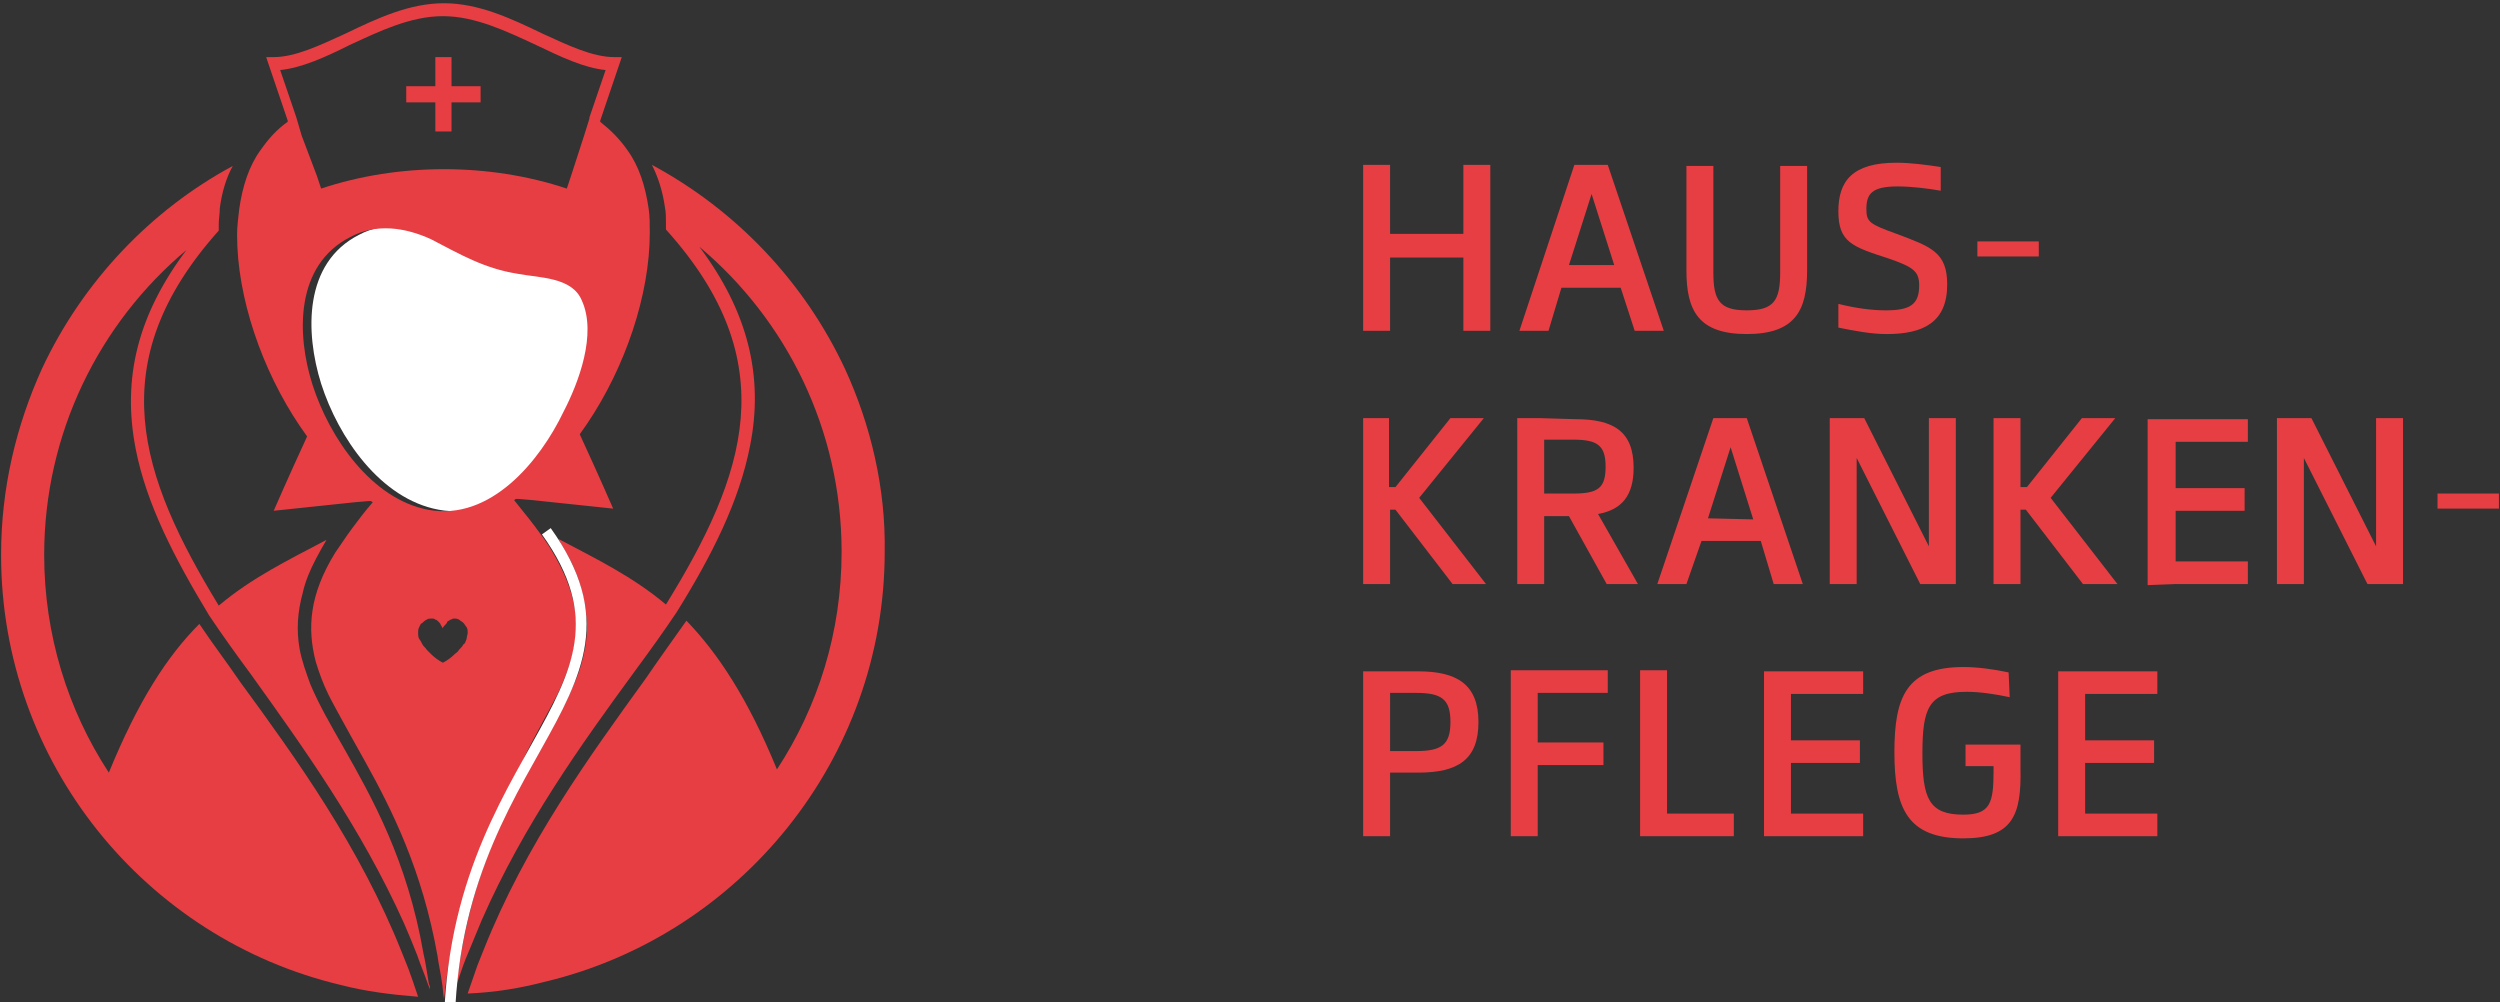 <?xml version="1.0" encoding="utf-8"?>
<!-- Generator: Adobe Illustrator 22.0.0, SVG Export Plug-In . SVG Version: 6.00 Build 0)  -->
<!DOCTYPE svg PUBLIC "-//W3C//DTD SVG 1.1//EN" "http://www.w3.org/Graphics/SVG/1.1/DTD/svg11.dtd">
<svg version="1.1" id="Ebene_1" xmlns="http://www.w3.org/2000/svg" xmlns:xlink="http://www.w3.org/1999/xlink" x="0px" y="0px"
	 width="232px" height="93px" viewBox="0 0 232 93" style="enable-background:new 0 0 232 93;" xml:space="preserve">
<rect x="0" y="0" width="232" height="93" fill="#333333" stroke="none"/>
<style type="text/css">
	.st0{fill:#FFFFFF;}
	.st1{fill:#E63E43;}
	.st2{fill:none;}
	.st3{fill:none;stroke:#FFFFFF;stroke-miterlimit:10;}
</style>
<g>
	<g>
		<path class="st0" d="M55.1,27.7c-0.9-2.2-4-2.1-6.1-2.5c-3.1-0.5-5.4-1.8-8.1-3.2c-2.4-1.1-5.2-1.5-7.6-0.2c-5.1,2.6-5,9-3.5,13.8
			c1.6,5,5.5,10.7,10.9,11.7c5.8,1.1,10.5-4.6,12.7-9.2C54.8,35.4,56.5,30.8,55.1,27.7z"/>
	</g>
</g>
<g>
	<path class="st1" d="M191,62.2l0,15.4h2.5v0l6.7,0v-2.1l-6.7,0v-4.7l6.4,0v-2.1l-6.4,0v-4.3l6.7,0v-2.1l-7.2,0v0H191z M163.7,62.2
		v15.4h2.5v0l6.7,0v-2.1l-6.7,0v-4.7l6.4,0v-2.1l-6.4,0v-4.3l6.7,0v-2.1l-7.2,0v0H163.7z M158.5,48.1l2.1-6.6l2.1,6.7L158.5,48.1z
		 M157.9,50.2l5.5,0l1.2,4l2.7,0l-5.2-15.4h-0.7h-1.7h-0.7l-5.2,15.4l2.7,0L157.9,50.2z M152.2,62.2l0,15.4h2.5l6.2,0v-2.1h-6.2
		V62.2H152.2z M129,64.3h2.4c2.4,0,3.2,0.6,3.2,2.7c0,2.1-0.8,2.7-3.2,2.7v0H129V64.3z M126.5,62.2l0,15.4h2.5v-5.9h2.6
		c3.7,0,5.6-1.2,5.6-4.7c0-3.5-2-4.7-5.6-4.7h-3.4v0H126.5z M126.5,38.8l0,15.4h2.5v-6.9l0.5,0l5.3,6.9h3.1l-6.2-8l6-7.4h-3.1
		l-5.1,6.4l-0.6,0v-6.4H126.5z M138.3,30.7l0-15.4h-2.5v6.4l-6.8,0v-6.4h-2.5l0,15.4h2.5v-6.8l6.8,0v6.8H138.3z M142.3,62.2h-2.1
		l0,15.4h2.5l0-6.6l6.1,0v-2.1l-6.1,0v-4.6l6.5,0v-2.1L142.3,62.2L142.3,62.2z M143.3,45.8l0-5h2.7c2.2,0,3,0.5,3,2.5
		c0,2-0.7,2.5-3,2.5H143.3z M142.8,38.8h-2v15.4h2.5v-6.3h2.3l3.5,6.3h2.9l-3.7-6.5c2.2-0.4,3.3-1.7,3.3-4.3c0-3.4-1.9-4.5-5.4-4.5
		L142.8,38.8L142.8,38.8z M149.8,24.6l-4.2,0l2.1-6.6L149.8,24.6z M151.7,30.7l2.7,0l-5.2-15.4h-0.7v0h-1.7v0h-0.7L141,30.7l2.7,0
		l1.2-4l5.5,0L151.7,30.7z M167.7,25.1v-9.7h-2.5v9.9c0,2.6-0.6,3.5-3.1,3.5c-2.5,0-3.1-0.9-3.1-3.5v-9.9h-2.5v9.7
		c0,3.7,1.1,5.9,5.6,5.9C166.6,31,167.7,28.8,167.7,25.1 M173.2,19.4c0-1.4,0.5-2.1,2.9-2.1c1.3,0,2.9,0.2,4,0.4l0-2.2
		c-1.3-0.2-2.8-0.4-4.1-0.4c-4.1,0-5.4,1.7-5.4,4.5c0,2.9,1.3,3.3,4.7,4.4c2.3,0.8,2.8,1.2,2.8,2.5c0,1.8-0.9,2.3-3.1,2.3
		c-1.3,0-2.8-0.2-4.4-0.6v2.2c1.5,0.3,3,0.6,4.5,0.6c3.4,0,5.6-1.1,5.6-4.6c0-3-1.5-3.5-4.7-4.7C173.5,20.8,173.2,20.6,173.2,19.4
		 M181.5,54.2l0-15.4h-2.5l0,11.9l-6-11.9h-3.2l0,15.4h2.5l0-11.7l5.9,11.7H181.5z M186.4,62.4c-1.4-0.3-2.9-0.5-4.2-0.5
		c-5.3,0-6.4,2.8-6.4,7.9c0,5.2,1.2,8,6.4,8c4.6,0,5.4-2.2,5.3-6.5v-2.2l-5.1,0v2l2.6,0v0.5c0,2.9-0.3,4-2.8,4
		c-3.2,0-3.8-1.5-3.8-5.7c0-4.2,0.6-5.7,4.1-5.7c1.2,0,2.6,0.2,4,0.5L186.4,62.4z M183.5,23.8l5.7,0v-1.4l-5.7,0V23.8z M196.5,54.2
		l-6.2-8l6-7.4h-3.1l-5.1,6.4l-0.6,0v-6.4H185v15.4h2.5v-6.9l0.5,0l5.3,6.9H196.5z M201.9,54.2l6.7,0v-2.1l-6.7,0v-4.7l6.4,0v-2.1
		l-6.4,0v-4.3l6.7,0v-2.1l-7.2,0v0h-2.1l0,15.4L201.9,54.2L201.9,54.2z M223,54.2l0-15.4h-2.5v11.9l-6-11.9h-3.2l0,15.4h2.5l0-11.7
		l5.9,11.7H223z M231.9,47.2v-1.4l-5.7,0v1.4L231.9,47.2z"/>
	<g>
		<path class="st2" d="M29.7,17.5c3.6-1.2,7.5-1.8,11.4-1.8c3.9,0,7.8,0.6,11.4,1.8l0.4-1.2l1.3-3.7l0.5-1.6l0-0.1l0.1-0.3l1.4-4.1
			c-2-0.2-4.2-1.2-6.4-2.3c-2.8-1.3-5.7-2.7-8.7-2.7c-3,0-5.9,1.4-8.7,2.7C30.2,5.3,28,6.3,26,6.5l1.4,4.1l0.1,0.3l0,0.1l0.5,1.6
			l1.3,3.7L29.7,17.5z M37.7,8h2.8V5.3h1.4V8h2.8v1.4h-2.8v2.8h-1.4V9.5h-2.8V8z"/>
		<path class="st2" d="M43,57.8c-0.1-0.1-0.2-0.2-0.4-0.3c-0.1-0.1-0.3-0.1-0.5-0.1c-0.1,0-0.2,0-0.3,0.1c-0.1,0-0.2,0.1-0.3,0.2
			c-0.1,0.1-0.2,0.2-0.2,0.3c-0.1,0.1-0.1,0.2-0.2,0.3C41.1,58.2,41,58,41,57.9c-0.1-0.1-0.2-0.2-0.2-0.3c-0.1-0.1-0.2-0.1-0.3-0.2
			c-0.1,0-0.2-0.1-0.3-0.1c-0.2,0-0.3,0-0.5,0.1c-0.1,0.1-0.3,0.2-0.4,0.3c-0.1,0.1-0.2,0.3-0.3,0.4c-0.1,0.2-0.1,0.3-0.1,0.5
			c0,0.2,0,0.4,0.1,0.6c0.1,0.2,0.1,0.4,0.3,0.5c0.1,0.2,0.2,0.3,0.4,0.5c0.1,0.2,0.3,0.3,0.4,0.4c0.3,0.3,0.7,0.6,1.1,0.8
			c0.4-0.2,0.8-0.5,1.1-0.8c0.1-0.1,0.3-0.3,0.4-0.4c0.1-0.2,0.3-0.3,0.4-0.5c0.1-0.2,0.2-0.4,0.3-0.5c0.1-0.2,0.1-0.4,0.1-0.6
			c0-0.2,0-0.3-0.1-0.5C43.2,58.1,43.1,57.9,43,57.8z"/>
		<polygon class="st1" points="40.4,12.2 41.9,12.2 41.9,9.5 44.6,9.5 44.6,8 41.9,8 41.9,5.3 40.4,5.3 40.4,8 37.7,8 37.7,9.5 
			40.4,9.5 		"/>
		<polygon class="st1" points="34.6,46.4 34.6,46.4 34.6,46.4 		"/>
		<path class="st1" d="M39.3,88.5c-1.5-8.7-4.8-14.5-7.4-19.1c-1.2-2.1-2.3-4-3.1-5.9c-0.4-1.1-0.8-2.2-1-3.3
			c-0.3-1.7-0.2-3.4,0.3-5.2c0.1-0.5,0.3-1.1,0.5-1.6c0.4-1,1-2.1,1.7-3.3c-3.6,1.9-6.9,3.5-10,6.1c-7.3-12-11-22.5,0-34.8
			c0-0.2,0-0.4,0-0.6c0-0.5,0.1-1,0.1-1.5c0.2-1.5,0.6-2.8,1.2-3.9C14,19.5,7.7,26.1,3.9,34.2c-2.4,5.3-3.8,11.1-3.8,17.3
			c0,19.3,13.4,35.6,31.5,39.9c2.3,0.6,4.7,0.9,7.2,1.1c-0.3-0.9-0.6-1.8-0.9-2.6c-0.2-0.5-0.4-1-0.6-1.5c-3.9-9.8-9.8-18-15-25.1
			c-1.3-1.9-2.6-3.6-3.8-5.4c-3,3-5.7,7.2-8.4,13.8c-3.8-5.8-6-12.8-6-20.2c0-11.3,5.1-21.5,13.2-28.3c-4.5,6-6,11.9-4.7,18.5
			c1,5.1,3.6,10.1,6.8,15.4c0,0,0,0,0,0c1.2,1.8,2.5,3.6,3.9,5.5c4.8,6.7,10.2,14.2,14.2,23.1c0.4,0.9,0.8,1.9,1.2,2.9
			c0.3,0.9,0.7,1.8,1,2.7c0.1,0.2,0.1,0.3,0.2,0.5c0-0.2,0-0.3-0.1-0.5C39.6,90.2,39.5,89.3,39.3,88.5z"/>
		<path class="st1" d="M51.8,64.3c0.5-1.1,0.9-2.1,1.2-3.1c0.9-3.1,0.6-6.1-1.8-10.1c-0.4-0.7-1-1.5-1.6-2.3
			c-0.6-0.8-1.2-1.5-1.9-2.4h0c0,0,0,0,0,0c0.1,0,0.1-0.1,0.2-0.1l0.2,0l1.2,0.1l7.6,0.8c0,0-1.3-3-3.1-6.9c0.2-0.3,0.5-0.7,0.7-1
			c3.5-5.2,5.8-11.9,5.8-17.7c0,0,0,0,0,0c0-0.8,0-1.5-0.1-2.2c-0.3-2.1-0.9-4-2-5.5c-0.7-1-1.5-1.8-2.5-2.6l0-0.1l0.1-0.3h0
			l1.9-5.6h-0.7c-2,0-4.3-1.1-6.7-2.2c-2.9-1.4-5.9-2.8-9.1-2.8c-3.2,0-6.2,1.4-9.1,2.8c-2.4,1.1-4.7,2.2-6.7,2.2h-0.7l1.9,5.6
			l0.1,0.3l0,0.1c-1,0.7-1.8,1.6-2.5,2.6c-1.1,1.5-1.7,3.4-2,5.5C22.1,20.3,22,21,22,21.8c0,0,0,0,0,0c0,5.8,2.3,12.5,5.8,17.7
			c0.2,0.3,0.5,0.7,0.7,1c-1.8,3.9-3.1,6.9-3.1,6.9l7.6-0.8l1.2-0.1l0.2,0c0.1,0,0.1,0.1,0.2,0.1c0,0,0,0,0,0c0,0,0,0,0,0l0,0
			c-0.7,0.8-1.3,1.6-1.9,2.4c-0.6,0.8-1.1,1.6-1.6,2.3c-2.4,3.9-2.6,7-1.8,10.1c0.3,1,0.7,2.1,1.2,3.1c0.7,1.4,3.4,6.2,3.4,6.2
			c2.5,4.5,5.3,10.1,6.7,18c0.1,0.8,0.3,1.6,0.4,2.4c0.1,0.5,0.1,1,0.2,1.6c0,0,0,0,0,0s0,0,0,0c0.1-0.5,0.1-1,0.2-1.6
			c0.1-0.8,0.2-1.6,0.4-2.4c1.4-8,4.2-13.6,6.7-18C48.4,70.5,51.1,65.7,51.8,64.3z M27.5,10.9L27.5,10.9l-0.1-0.3L26,6.5
			c2-0.2,4.2-1.2,6.4-2.3c2.8-1.3,5.7-2.7,8.7-2.7c3,0,5.9,1.4,8.7,2.7c2.3,1.1,4.4,2.1,6.4,2.3l-1.4,4.1l-0.1,0.3l0,0.1l-0.5,1.6
			L53,16.3l-0.4,1.2c-3.6-1.2-7.5-1.8-11.4-1.8c-3.9,0-7.8,0.6-11.4,1.8l-0.4-1.2L28,12.6L27.5,10.9z M29,35.7
			c-1.5-4.7-1.6-11.1,3.5-13.7c2.4-1.3,5.1-0.9,7.5,0.2c2.7,1.4,4.9,2.7,8,3.2c2.1,0.4,5.1,0.3,6,2.5c1.4,3.1-0.3,7.6-1.7,10.3
			c-2.2,4.6-6.8,10.2-12.6,9.1C34.5,46.3,30.6,40.7,29,35.7z M43.3,59.3c-0.1,0.2-0.1,0.4-0.3,0.5c-0.1,0.2-0.2,0.3-0.4,0.5
			c-0.1,0.2-0.3,0.3-0.4,0.4c-0.3,0.3-0.7,0.6-1.1,0.8c-0.4-0.2-0.8-0.5-1.1-0.8c-0.1-0.1-0.3-0.3-0.4-0.4c-0.1-0.2-0.3-0.3-0.4-0.5
			c-0.1-0.2-0.2-0.4-0.3-0.5c-0.1-0.2-0.1-0.4-0.1-0.6c0-0.2,0-0.3,0.1-0.5c0.1-0.2,0.1-0.3,0.3-0.4c0.1-0.1,0.2-0.2,0.4-0.3
			c0.1-0.1,0.3-0.1,0.5-0.1c0.1,0,0.2,0,0.3,0.1c0.1,0,0.2,0.1,0.3,0.2c0.1,0.1,0.2,0.2,0.2,0.3c0.1,0.1,0.1,0.2,0.2,0.3
			c0-0.1,0.1-0.2,0.2-0.3c0.1-0.1,0.2-0.2,0.2-0.3c0.1-0.1,0.2-0.1,0.3-0.2c0.1,0,0.2-0.1,0.3-0.1c0.2,0,0.3,0,0.5,0.1
			c0.1,0.1,0.3,0.2,0.4,0.3c0.1,0.1,0.2,0.3,0.3,0.4c0.1,0.2,0.1,0.3,0.1,0.5C43.4,58.9,43.3,59.1,43.3,59.3z"/>
		<path class="st1" d="M78.4,34.2c-3.8-8.1-10.1-14.7-17.9-18.9c0.6,1.2,1,2.5,1.2,3.9c0.1,0.5,0.1,1,0.1,1.5c0,0.2,0,0.4,0,0.6
			c11.1,12.3,7.4,22.8,0,34.8c-3.1-2.6-6.4-4.2-10-6.1c0.7,1.2,1.3,2.2,1.7,3.3c0.2,0.5,0.4,1.1,0.5,1.6c0.5,1.9,0.6,3.6,0.3,5.2
			c-0.2,1.1-0.5,2.2-1,3.3c-0.8,1.9-1.9,3.8-3.1,5.9c-2.6,4.6-5.9,10.4-7.4,19.1c-0.1,0.8-0.3,1.7-0.4,2.6c0,0.2,0,0.3-0.1,0.5
			c0.1-0.2,0.1-0.3,0.2-0.5c0.3-0.9,0.6-1.8,1-2.7c0.4-1,0.8-1.9,1.2-2.9c3.9-8.9,9.3-16.4,14.2-23.1c1.4-1.9,2.7-3.7,3.9-5.5
			c0,0,0,0,0,0c3.3-5.3,5.8-10.3,6.8-15.4c1.3-6.5-0.2-12.5-4.7-18.5c8.1,6.8,13.2,17,13.2,28.3c0,7.5-2.2,14.4-6,20.2
			c-2.7-6.6-5.5-10.8-8.4-13.8c-1.2,1.7-2.5,3.5-3.8,5.4c-5.2,7.2-11.1,15.3-15,25.1c-0.2,0.5-0.4,1-0.6,1.5
			c-0.3,0.9-0.6,1.7-0.9,2.6c2.5-0.1,4.9-0.5,7.2-1.1c18-4.3,31.5-20.6,31.5-39.9C82.2,45.3,80.8,39.4,78.4,34.2z"/>
	</g>
</g>
<path class="st3" d="M50.7,49.3C62,65.1,39.9,70,41.8,99.8"/>
</svg>
